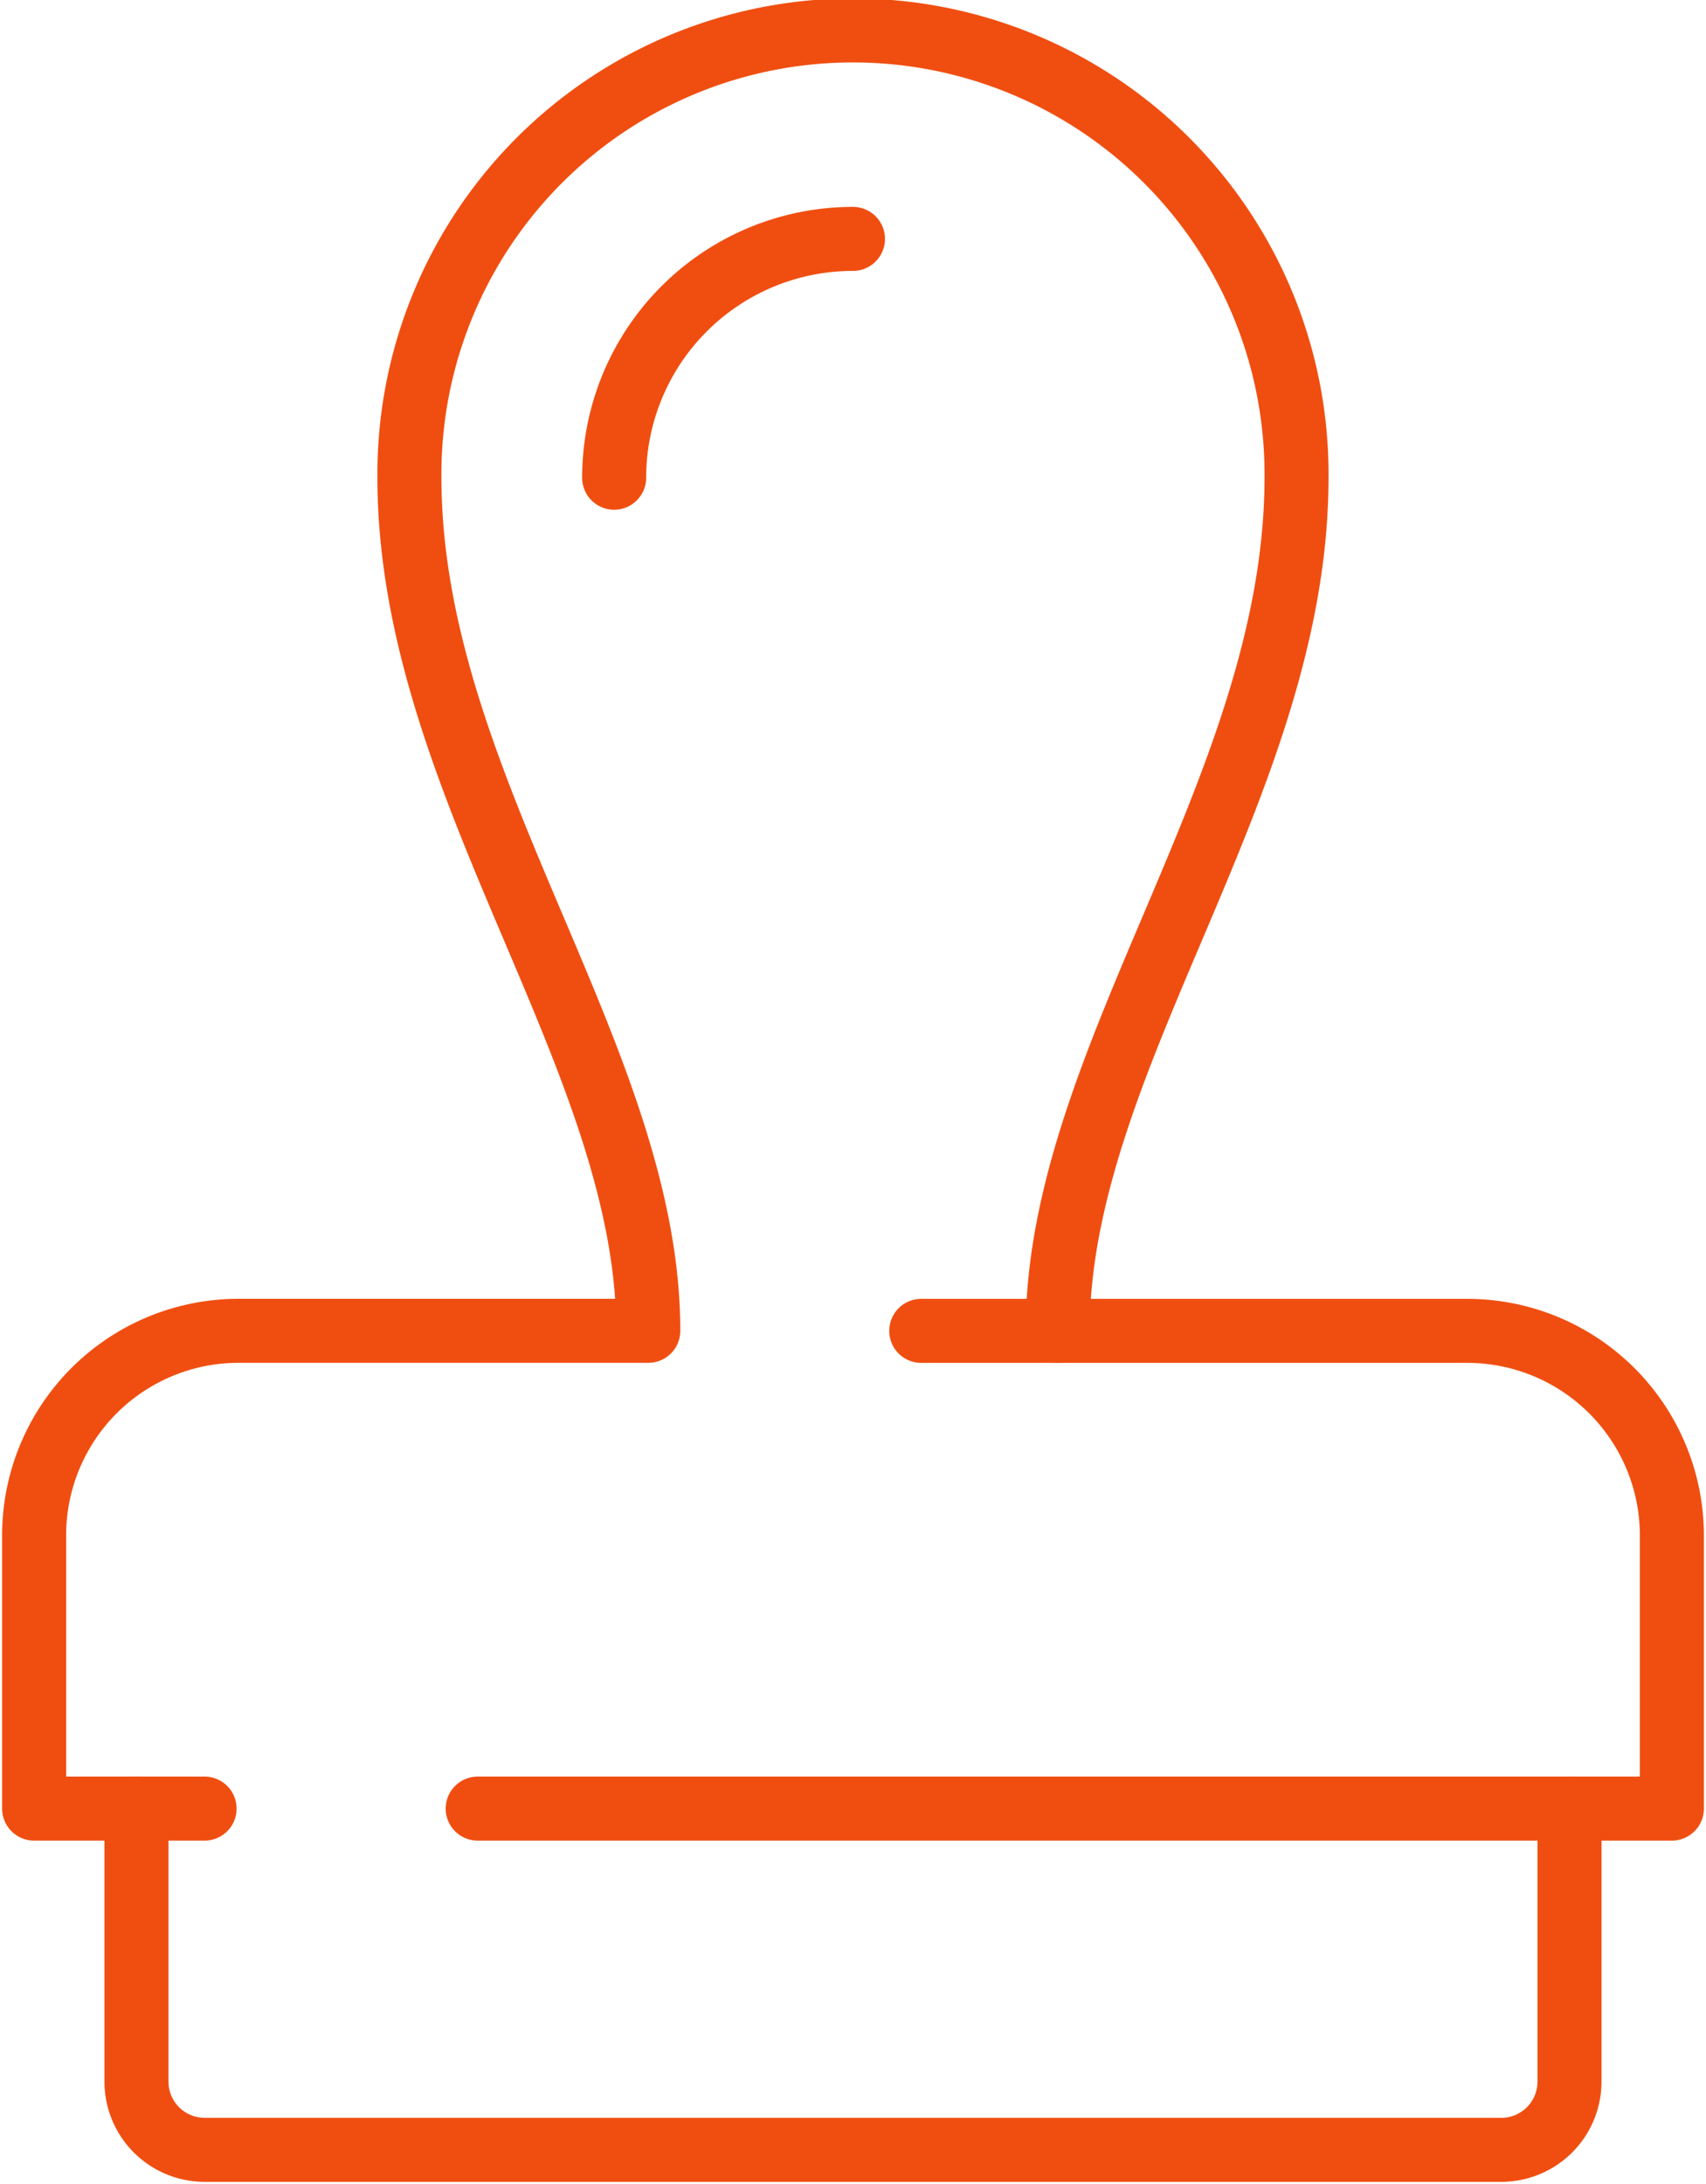 <svg id="グループ_209467" data-name="グループ 209467" xmlns="http://www.w3.org/2000/svg" xmlns:xlink="http://www.w3.org/1999/xlink" width="58.631" height="75.048" viewBox="0 0 58.631 75.048">
  <defs>
    <clipPath id="clip-path">
      <rect id="長方形_162989" data-name="長方形 162989" width="58.631" height="75.048" fill="none" stroke="#f04e11" stroke-width="2.2"/>
    </clipPath>
  </defs>
  <g id="グループ_209466" data-name="グループ 209466" transform="translate(0 0)" clip-path="url(#clip-path)">
    <path id="パス_62784" data-name="パス 62784" d="M7.585,37.546H48.626v-9.38a7.034,7.034,0,0,0-7.034-7.036H22.829" transform="translate(8.832 24.602)" fill="none" stroke="#f04e11" stroke-linecap="round" stroke-linejoin="round" stroke-width="2.2"/>
    <path id="パス_62785" data-name="パス 62785" d="M9.752,12a8.207,8.207,0,0,1,8.207-8.207" transform="translate(11.355 4.416)" fill="none" stroke="#f04e11" stroke-linecap="round" stroke-linejoin="round" stroke-width="2.2"/>
    <path id="パス_62786" data-name="パス 62786" d="M2.167,28.714v9.38a2.345,2.345,0,0,0,2.346,2.346H49.071a2.345,2.345,0,0,0,2.346-2.346v-9.38" transform="translate(2.523 33.434)" fill="none" stroke="#f04e11" stroke-linecap="round" stroke-linejoin="round" stroke-width="2.2"/>
    <path id="パス_62787" data-name="パス 62787" d="M35.72,45.1c0-9.38,8.207-18.763,8.207-29.317a15.244,15.244,0,1,0-30.487,0c0,10.554,8.209,19.936,8.209,29.317H7.568A7.026,7.026,0,0,0,.542,52.133v9.385H6.4" transform="translate(0.631 0.63)" fill="none" stroke="#f04e11" stroke-linecap="round" stroke-linejoin="round" stroke-width="2.2"/>
  </g>
</svg>
